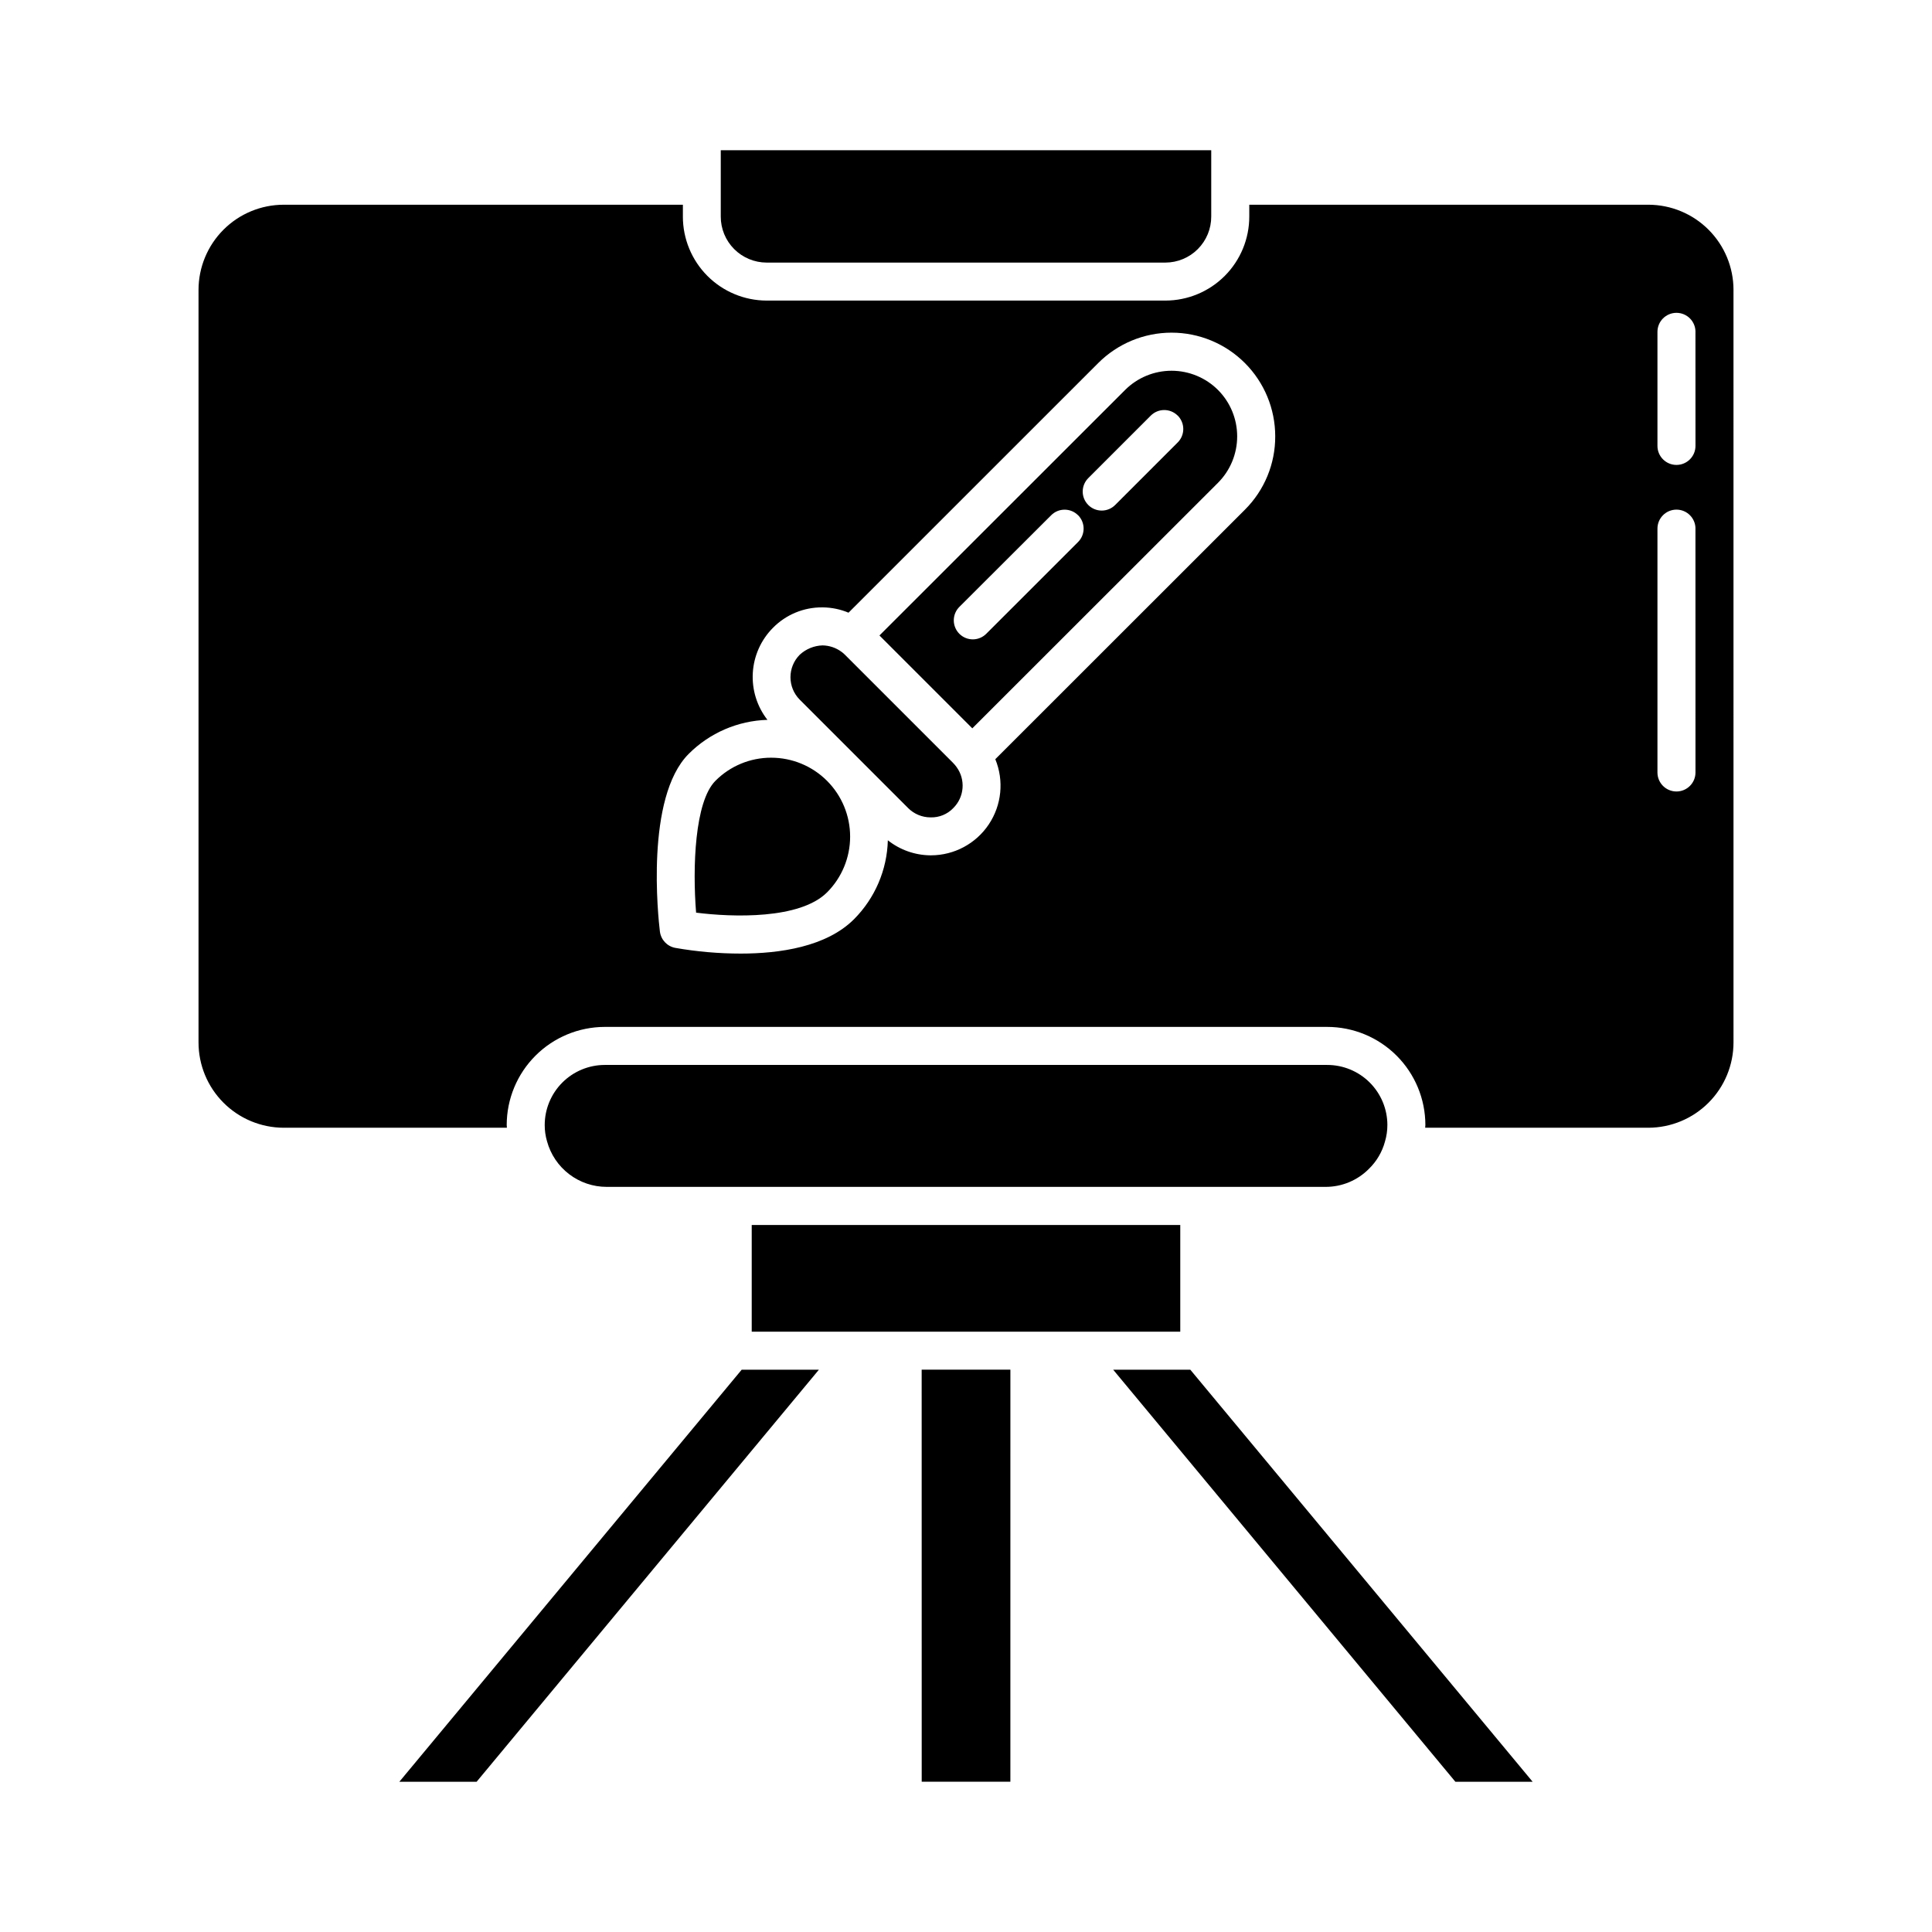 <?xml version="1.0" encoding="UTF-8"?>
<!-- Uploaded to: SVG Repo, www.svgrepo.com, Generator: SVG Repo Mixer Tools -->
<svg fill="#000000" width="800px" height="800px" version="1.1" viewBox="144 144 512 512" xmlns="http://www.w3.org/2000/svg">
 <path d="m459.45 506.99 90.719 109.2h-20.473l-90.688-109.2zm36.273-80.77h-191.45c-4.219 0.004-8.266 1.684-11.25 4.668-2.984 2.984-4.664 7.031-4.668 11.25-0.008 1.457 0.199 2.906 0.609 4.305 0.941 3.469 3 6.535 5.856 8.719 2.856 2.188 6.352 3.371 9.949 3.371h190.49-0.004c4.344 0.023 8.512-1.715 11.555-4.809 2.019-1.973 3.477-4.449 4.215-7.172 0.43-1.438 0.648-2.93 0.645-4.434-0.008-4.223-1.695-8.266-4.688-11.25-2.988-2.981-7.039-4.652-11.262-4.648zm-147.34-81.422c-5.551-0.016-10.875 2.191-14.785 6.125-5.5 5.508-6.09 22.953-5.125 34.938 9.684 1.23 27.523 1.812 34.699-5.367v0.004c3.918-3.922 6.121-9.238 6.121-14.785s-2.203-10.867-6.125-14.789c-3.918-3.922-9.238-6.125-14.785-6.125zm-98.555 271.39h20.477l90.711-109.2h-20.465zm97.336-402.6h105.67c3.234-0.008 6.332-1.297 8.609-3.586 2.281-2.293 3.559-5.394 3.547-8.629v-17.566h-129.98v17.566c-0.012 3.234 1.266 6.336 3.547 8.629 2.281 2.289 5.379 3.578 8.609 3.586zm109.62 255.04h-113.57v28.285h113.57zm-68.52 147.55h23.496l0.004-109.2h-23.512zm8.348-269.97-28.719-28.719 0.004 0.004c-0.289-0.293-0.602-0.559-0.941-0.793-1.449-1.055-3.191-1.637-4.988-1.664-2.231 0.074-4.363 0.945-6.008 2.457-3.301 3.301-3.301 8.645 0 11.945l28.719 28.719h-0.004c1.562 1.559 3.68 2.445 5.891 2.457h0.051c2.258 0.066 4.441-0.824 6.004-2.457 2.949-2.914 3.32-7.551 0.871-10.895-0.266-0.375-0.562-0.727-0.891-1.051zm70.164-98.871c3.262 3.266 5.09 7.691 5.09 12.305 0 4.617-1.828 9.043-5.09 12.309l-65.102 65.066-24.609-24.609 65.105-65.07c3.266-3.258 7.691-5.086 12.301-5.086 4.613 0 9.039 1.828 12.305 5.086zm-37.082 33.207c-1.965-1.969-5.156-1.969-7.121 0l-24.27 24.227c-0.973 0.941-1.527 2.231-1.539 3.582s0.52 2.648 1.477 3.606c0.957 0.957 2.254 1.488 3.606 1.477 1.352-0.012 2.641-0.566 3.582-1.539l24.266-24.254c1.965-1.965 1.965-5.152 0-7.117zm26.398-26.406h0.004c-1.969-1.965-5.156-1.965-7.125 0l-16.504 16.504v0.004c-0.973 0.938-1.527 2.227-1.539 3.578-0.012 1.352 0.52 2.652 1.477 3.606 0.953 0.957 2.254 1.488 3.606 1.477 1.352-0.012 2.641-0.566 3.578-1.539l16.504-16.504h0.004c0.949-0.945 1.484-2.231 1.484-3.57 0-1.344-0.535-2.629-1.484-3.574zm147.3-33.301 0.004 199.41c0 5.988-2.375 11.734-6.606 15.973-4.227 4.242-9.965 6.629-15.953 6.644h-59.152c0-0.246 0.055-0.48 0.055-0.727-0.008-6.894-2.75-13.504-7.629-18.379-4.875-4.871-11.488-7.613-18.383-7.617h-191.45c-6.891 0.008-13.5 2.75-18.371 7.625-4.875 4.871-7.617 11.48-7.625 18.371 0 0.246 0.047 0.48 0.051 0.727h-59.16c-5.992-0.016-11.73-2.402-15.957-6.644-4.231-4.238-6.606-9.984-6.606-15.973v-199.43c0.008-5.981 2.387-11.715 6.617-15.945 4.227-4.231 9.961-6.609 15.945-6.617h105.8v3.113h-0.004c-0.004 5.898 2.328 11.559 6.488 15.738 4.164 4.18 9.812 6.535 15.711 6.551h105.67c5.906-0.008 11.562-2.359 15.734-6.539 4.168-4.18 6.508-9.844 6.5-15.75v-3.113h105.8c5.973 0.016 11.699 2.402 15.922 6.629 4.223 4.231 6.598 9.957 6.602 15.934zm-121.45 38.793h0.004c0.004-7.285-2.891-14.273-8.043-19.426-5.152-5.152-12.141-8.047-19.43-8.047-7.285 0-14.273 2.894-19.426 8.047l-66.18 66.164c-2.148-0.902-4.453-1.379-6.781-1.406h-0.141c-4.922-0.047-9.648 1.906-13.102 5.414-3.172 3.188-5.07 7.426-5.34 11.918-0.27 4.492 1.109 8.926 3.875 12.473-7.856 0.234-15.328 3.465-20.879 9.031-11.531 11.539-8.062 43.449-7.621 47.051 0.266 2.184 1.914 3.941 4.074 4.348 5.723 1 11.52 1.508 17.328 1.512 10.316 0 22.715-1.777 30.043-9.109 5.551-5.574 8.758-13.059 8.965-20.918 3.195 2.535 7.141 3.938 11.215 3.988h0.227c6.152-0.012 11.891-3.086 15.309-8.199 3.418-5.113 4.066-11.59 1.727-17.277l66.141-66.113c5.172-5.152 8.07-12.16 8.039-19.457zm111.37 24.465h0.008c0-2.781-2.258-5.039-5.039-5.039s-5.039 2.258-5.039 5.039v64.621c0 2.781 2.258 5.035 5.039 5.035s5.039-2.254 5.039-5.035zm0-52.156 0.008 0.004c0-2.785-2.258-5.039-5.039-5.039s-5.039 2.254-5.039 5.039v30.23-0.004c0 2.781 2.258 5.039 5.039 5.039s5.039-2.258 5.039-5.039z"/>
</svg>